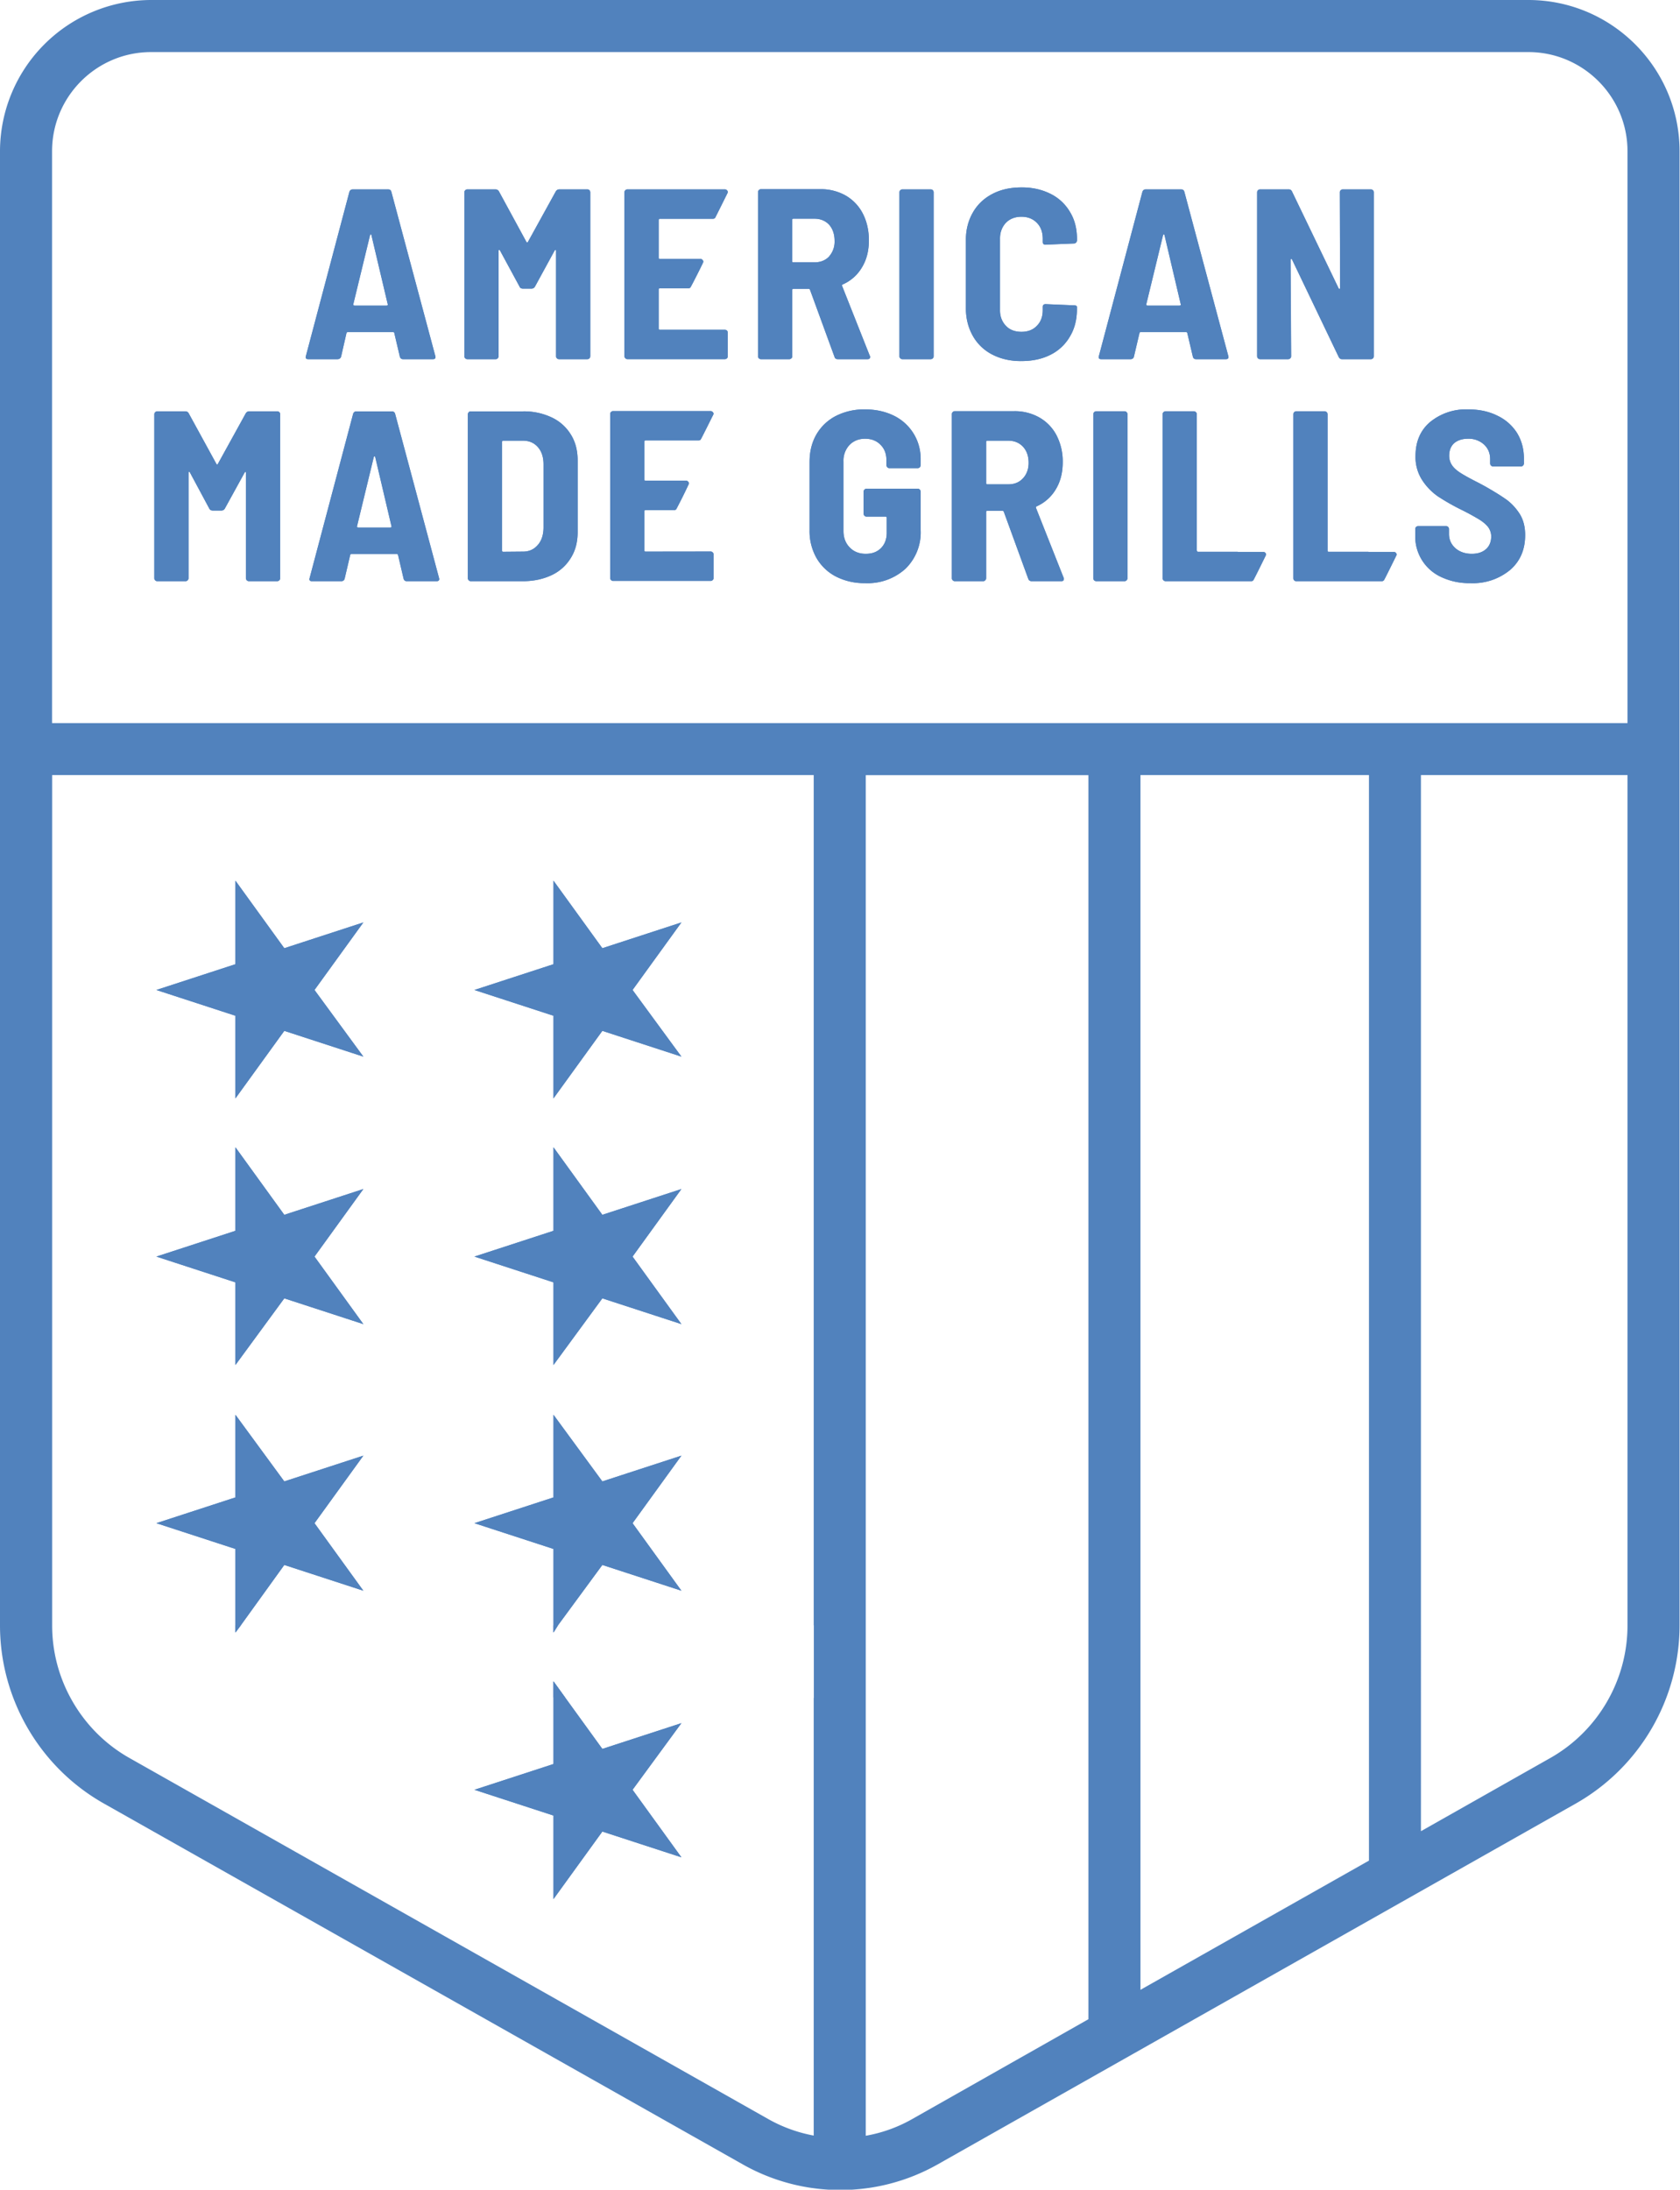 <svg viewBox="0 0 189.1 246.4" xmlns="http://www.w3.org/2000/svg" id="Layer_2"><g id="Components"><g id="ce3d6dba-5831-4ceb-8d11-561f24c2c316_10"><polygon style="fill:#5182BD" points="27.1 182.9 26.5 183.7 26.5 182.9 27.1 182.9"/><polygon style="fill:#5182BD" points="62.8 182.9 62.3 183.7 62.3 182.9 62.8 182.9"/><polygon style="fill:#5182BD" points="62.3 204.3 53.4 201.4 62.3 198.5 62.3 189.2 63.6 191 67.8 196.8 76.7 193.9 71.2 201.4 76.7 209 67.8 206.1 62.3 213.7 62.3 204.3"/><rect style="fill:#5182BD" height="8.14" width=".04" y="182.9" x="91.6"/><path style="fill:#5182BD" d="M31.45 46.38c.05.07.09.14.09.24v18.45c0 .1-.04.16-.1.23a.37.37 0 0 1-.23.1h-3.2a.35.35 0 0 1-.23-.1.35.35 0 0 1-.1-.23V53.22c0-.07 0-.11-.05-.11-.04 0-.07.03-.11.1l-2.21 4.02c-.09.15-.23.22-.41.22h-.93c-.2 0-.34-.07-.41-.22l-2.18-4.06c-.03-.06-.07-.07-.1-.07-.05 0-.06.05-.06.12v11.85c0 .1-.04.16-.1.23a.35.35 0 0 1-.23.1h-3.2a.32.32 0 0 1-.22-.1.31.31 0 0 1-.1-.23V46.62c0-.1.03-.17.1-.24.06-.06.14-.1.22-.1h3.14c.19 0 .33.08.41.23l3.12 5.7c.06.08.1.08.16 0l3.14-5.7c.1-.15.22-.22.41-.22h3.14c.08 0 .16.03.24.1Z"/><path style="fill:#5182BD" d="m49 40.07-4.95-18.49c-.05-.18-.17-.27-.37-.27h-3.96c-.2 0-.33.1-.39.27l-4.9 18.49c-.07.23.03.35.26.35h3.3c.2 0 .33-.1.4-.27l.61-2.68c.03-.07.07-.1.14-.1h5.11c.07 0 .12.03.13.1l.63 2.68c.06.18.18.27.35.27h3.37c.2 0 .29-.08.29-.25l-.02-.1Zm-5.38-5.72a.19.19 0 0 1-.1.04H39.9a.19.19 0 0 1-.1-.04c-.04-.03-.05-.07-.03-.13l1.88-7.75c.02-.05.05-.09.08-.1.04-.01.07.03.08.1l1.83 7.75c.02.06.01.1-.02.13Z"/><path style="fill:#5182BD" d="m49.42 65.05-4.95-18.5c-.06-.17-.18-.26-.38-.26h-3.96c-.2 0-.32.1-.38.27l-4.9 18.49c-.07.23.03.35.26.35h3.3c.2 0 .33-.1.38-.27l.63-2.69c.03-.07.06-.1.14-.1h5.1c.07 0 .12.03.14.1l.63 2.69c.05.17.17.27.36.27h3.35c.2 0 .3-.08.3-.25l-.02-.1Zm-5.38-5.72a.2.2 0 0 1-.12.03h-3.6a.19.19 0 0 1-.1-.03c-.05-.04-.05-.07-.03-.13l1.88-7.76a.13.13 0 0 1 .08-.09c.04-.01.06.02.09.1l1.82 7.75c.03.06.01.1-.02.13Z"/><path style="fill:#5182BD" d="M64.26 48.91a5 5 0 0 0-2.17-1.94 7.29 7.29 0 0 0-3.23-.68h-5.87c-.1 0-.18.03-.23.1a.35.35 0 0 0-.1.23v18.45c0 .1.04.16.1.23.05.06.14.1.23.1h5.87c1.22 0 2.3-.24 3.23-.68a5 5 0 0 0 2.17-1.95c.52-.83.76-1.8.76-2.91v-8.03c0-1.11-.24-2.09-.76-2.92Zm-3.08 10.51c-.02.8-.23 1.44-.66 1.92-.42.48-.96.73-1.64.73l-2.23.02c-.1 0-.14-.04-.14-.14V49.73c0-.09.04-.14.14-.14h2.23c.7 0 1.25.25 1.67.73.42.48.63 1.12.63 1.94v7.16Z"/><path style="fill:#5182BD" d="M66.35 21.4c.05.07.09.15.09.24v18.45c0 .1-.04.17-.1.24a.35.35 0 0 1-.23.09h-3.2a.32.32 0 0 1-.22-.1.31.31 0 0 1-.1-.23V28.25c0-.07-.02-.12-.05-.12-.04 0-.08.03-.12.08l-2.2 4.04a.45.45 0 0 1-.41.23h-.93c-.2 0-.34-.07-.4-.23l-2.2-4.06c-.03-.06-.07-.07-.1-.07-.04.01-.06.06-.06.13v11.84c0 .1-.04.17-.1.24a.33.33 0 0 1-.23.09H52.6a.33.33 0 0 1-.23-.1.3.3 0 0 1-.1-.23V21.64c0-.1.03-.16.1-.24.06-.05.14-.09.23-.09h3.14c.18 0 .32.07.41.22l3.1 5.7c.07.08.11.08.17 0l3.14-5.7c.1-.15.22-.22.41-.22h3.14c.1 0 .17.04.24.1Z"/><path style="fill:#5182BD" d="M80.22 62.16c.07.06.1.14.1.23v2.66c0 .08-.03.16-.1.22a.29.29 0 0 1-.22.1H69a.29.29 0 0 1-.22-.1.29.29 0 0 1-.1-.22V46.59c0-.09.03-.17.1-.23.06-.07.14-.1.23-.1h10.97c.1 0 .17.03.24.1.06.06.1.14.1.23 0 0-1.4 2.82-1.45 2.87a.31.31 0 0 1-.23.1h-5.97c-.1 0-.14.04-.14.14v4.26c0 .1.05.13.14.13h4.56c.08 0 .16.04.22.1.07.07.1.15.1.23a60.1 60.1 0 0 1-1.43 2.88.3.3 0 0 1-.24.1h-3.2c-.1 0-.15.04-.15.14v4.39c0 .1.05.14.14.14l7.32-.01c.09 0 .17.03.23.1Z"/><path style="fill:#5182BD" d="M74.14 24.76V29c0 .1.04.14.13.14h4.57c.08 0 .16.02.22.1.07.05.1.14.1.23 0 .08-1.38 2.8-1.45 2.87a.27.27 0 0 1-.22.1h-3.22c-.09 0-.13.04-.13.13v4.4c0 .09.04.14.13.14h7.33c.08 0 .16.03.22.09.07.06.1.14.1.23v2.65a.3.3 0 0 1-.1.24.32.32 0 0 1-.22.09H70.61a.32.32 0 0 1-.22-.1.31.31 0 0 1-.1-.23V21.64c0-.1.03-.16.1-.24.06-.05.14-.09.22-.09H81.6c.1 0 .16.04.23.1.06.07.1.14.1.23 0 0-1.39 2.81-1.44 2.88a.35.35 0 0 1-.24.1h-5.97c-.09 0-.13.04-.13.14Z"/><path style="fill:#5182BD" d="m97.9 40.03-3.1-7.82c-.04-.1-.02-.17.05-.2a4.67 4.67 0 0 0 2.17-1.92c.53-.87.78-1.88.78-3.05 0-1.12-.23-2.12-.68-3A4.94 4.94 0 0 0 95.18 22a5.64 5.64 0 0 0-2.87-.71h-6.66a.3.3 0 0 0-.23.1.33.33 0 0 0-.1.23v18.47c0 .1.04.17.1.24.07.05.14.09.23.09h3.2c.08 0 .17-.04.23-.1.07-.06.1-.13.1-.23v-7.45c0-.1.04-.14.13-.14h1.72c.06 0 .1.03.14.1l2.76 7.55c.05.18.17.27.38.27h3.33c.2 0 .3-.08.3-.25 0-.06 0-.1-.03-.14Zm-4.57-11.17c-.42.44-.97.66-1.64.66H89.3c-.1 0-.13-.04-.13-.13v-4.63c0-.1.04-.15.13-.15h2.38c.67 0 1.22.23 1.64.67.4.45.62 1.06.62 1.82a2.5 2.5 0 0 1-.62 1.76Z"/><path style="fill:#5182BD" d="M102.85 48.82c.52.85.78 1.84.78 2.93v.6c0 .09-.04.17-.1.23a.3.3 0 0 1-.23.1h-3.2a.28.28 0 0 1-.22-.1.3.3 0 0 1-.1-.23v-.58c0-.69-.22-1.26-.65-1.7-.45-.47-1.03-.7-1.76-.7s-1.31.25-1.76.71a2.58 2.58 0 0 0-.67 1.86v7.81c0 .76.24 1.38.7 1.85.46.48 1.07.72 1.81.72.72 0 1.28-.21 1.71-.64.42-.42.65-1 .65-1.72v-1.69c0-.09-.05-.14-.14-.14h-2.14a.28.28 0 0 1-.22-.09.3.3 0 0 1-.1-.23v-2.49c0-.1.03-.16.1-.23.06-.06.14-.1.22-.1h5.77c.1 0 .16.04.23.1.06.07.1.14.1.23v4.35a5.7 5.7 0 0 1-1.71 4.33 6.33 6.33 0 0 1-4.55 1.62 7 7 0 0 1-3.27-.74 5.36 5.36 0 0 1-2.2-2.1 6.12 6.12 0 0 1-.77-3.11v-7.68c0-1.18.25-2.21.77-3.11a5.38 5.38 0 0 1 2.2-2.08 7 7 0 0 1 3.27-.73c1.22 0 2.3.24 3.27.72a5.38 5.38 0 0 1 2.21 2.03Z"/><path style="fill:#5182BD" d="M105 21.4c.06.07.09.15.09.24v18.45c0 .1-.03.17-.1.24a.35.35 0 0 1-.23.09h-3.2a.32.32 0 0 1-.22-.1.31.31 0 0 1-.1-.23V21.64c0-.1.03-.16.1-.24.06-.05.14-.09.22-.09h3.2c.1 0 .17.04.24.1Z"/><path style="fill:#5182BD" d="m119.72 65.01-3.1-7.83c-.04-.09-.02-.16.06-.2a4.73 4.73 0 0 0 2.16-1.92c.52-.86.78-1.87.78-3.04a6.4 6.4 0 0 0-.68-3 4.94 4.94 0 0 0-1.95-2.04 5.6 5.6 0 0 0-2.86-.71h-6.66a.28.28 0 0 0-.22.09.3.3 0 0 0-.11.23v18.48c0 .1.04.16.1.23.06.06.15.1.23.1h3.2c.1 0 .16-.04.23-.1.06-.07.1-.14.1-.23v-7.45c0-.1.04-.14.14-.14h1.7c.06 0 .11.03.15.11l2.75 7.54c.06.17.19.27.39.27h3.32c.2 0 .3-.08.3-.25 0-.06 0-.1-.03-.14Zm-4.58-11.18c-.42.45-.96.67-1.64.67h-2.36c-.1 0-.14-.05-.14-.13v-4.64c0-.09.04-.14.14-.14h2.36c.68 0 1.22.23 1.64.67.42.45.64 1.05.64 1.82 0 .72-.22 1.3-.64 1.75Z"/><path style="fill:#5182BD" d="M120.44 23.85c.53.87.78 1.89.78 3.06v.13c0 .1-.03.18-.1.25-.06.07-.13.11-.23.11l-3.2.13c-.2 0-.32-.1-.32-.3v-.35c0-.74-.21-1.35-.66-1.8-.43-.45-1.02-.69-1.74-.69s-1.32.24-1.75.68a2.53 2.53 0 0 0-.66 1.8v8c0 .76.23 1.34.66 1.79.43.46 1.02.68 1.75.68s1.3-.22 1.74-.68c.45-.45.66-1.03.66-1.78v-.35c0-.2.12-.3.33-.3l3.2.13c.2 0 .32.06.32.19v.22c0 1.16-.25 2.2-.78 3.08a5.18 5.18 0 0 1-2.2 2.07c-.94.48-2.03.71-3.27.71a6.96 6.96 0 0 1-3.27-.73 5.24 5.24 0 0 1-2.2-2.1 6.3 6.3 0 0 1-.78-3.17v-7.59c0-1.18.26-2.23.78-3.12.51-.9 1.25-1.6 2.2-2.1.94-.49 2.04-.73 3.27-.73 1.24 0 2.33.24 3.28.73a5.2 5.2 0 0 1 2.19 2.03Z"/><path style="fill:#5182BD" d="M126.81 46.38c.06.07.1.14.1.24v18.45c0 .1-.04.16-.1.23a.33.33 0 0 1-.23.1h-3.19a.33.33 0 0 1-.23-.1.3.3 0 0 1-.1-.23V46.62c0-.1.03-.17.1-.24.05-.06.14-.1.23-.1h3.19c.1 0 .17.04.23.1Z"/><path style="fill:#5182BD" d="m138.26 40.07-4.95-18.49c-.05-.18-.18-.27-.38-.27h-3.96c-.2 0-.32.1-.38.27l-4.9 18.49c-.07.23.03.35.26.35h3.3c.2 0 .33-.1.38-.27l.63-2.68c.02-.07.06-.1.14-.1h5.1c.07 0 .12.03.14.1l.63 2.68c.05.18.17.27.36.27h3.35c.2 0 .3-.08.3-.25l-.02-.1Zm-5.38-5.72a.23.23 0 0 1-.12.04h-3.6a.19.19 0 0 1-.1-.04c-.05-.03-.05-.07-.03-.13l1.88-7.75a.13.13 0 0 1 .08-.1c.04-.01.06.03.09.1l1.82 7.75c.03.06.02.1-.02.13Z"/><path style="fill:#5182BD" d="M142.42 62.2c.06.06.09.14.09.23 0 0-1.38 2.82-1.44 2.87a.3.3 0 0 1-.23.1h-9.64a.35.35 0 0 1-.24-.1.35.35 0 0 1-.1-.23V46.62c0-.1.04-.17.1-.24.07-.06.14-.1.23-.1h3.2c.08 0 .17.04.22.1.07.07.1.14.1.24v15.34h.02c0 .09.05.13.13.13h4.46v.02h2.86c.1 0 .17.02.24.09Z"/><path style="fill:#5182BD" d="m150.68 40.17-5.25-10.97c-.04-.05-.07-.07-.1-.06-.04 0-.07.04-.07.11l.06 10.84c0 .1-.03.17-.1.24a.35.35 0 0 1-.23.09h-3.16a.33.33 0 0 1-.23-.1.35.35 0 0 1-.1-.23V21.64c0-.1.04-.16.1-.24.06-.05.14-.09.23-.09h3.22c.18 0 .3.08.38.25l5.25 10.9c.03.04.07.06.1.05.04 0 .06-.05.06-.12l-.03-10.75c0-.1.03-.16.1-.24.06-.05.14-.09.22-.09h3.18c.08 0 .16.04.22.1.07.07.1.14.1.23v18.45c0 .1-.03.17-.1.24a.32.32 0 0 1-.22.09h-3.26c-.16 0-.28-.08-.37-.25Z"/><path style="fill:#5182BD" d="M157.1 62.2c.08.06.11.14.11.23 0 0-1.38 2.82-1.44 2.87a.31.31 0 0 1-.23.1h-9.63a.31.31 0 0 1-.24-.1.3.3 0 0 1-.09-.23V46.62c0-.1.02-.17.1-.24.05-.06.13-.1.23-.1h3.18c.1 0 .18.04.24.1.07.07.1.14.1.24v15.33c0 .1.04.14.13.14h4.47v.02h2.86c.08 0 .16.02.22.09Z"/><path style="fill:#5182BD" d="M171.07 57.85c.4.65.6 1.43.6 2.36 0 1.64-.56 2.95-1.7 3.93a6.55 6.55 0 0 1-4.47 1.48 7.36 7.36 0 0 1-3.26-.68 5 5 0 0 1-2.94-4.67v-.74c0-.1.03-.17.1-.24.06-.06.15-.09.23-.09h3.14c.1 0 .17.03.23.1.06.06.1.13.1.23v.55c0 .63.23 1.16.71 1.6.47.41 1.09.64 1.85.64.72 0 1.25-.2 1.63-.55s.56-.84.56-1.4c0-.4-.13-.77-.36-1.08-.24-.29-.56-.57-1-.84a27.7 27.7 0 0 0-1.98-1.08 24.82 24.82 0 0 1-2.67-1.52 6.63 6.63 0 0 1-1.77-1.84 4.76 4.76 0 0 1-.74-2.7c0-1.6.54-2.88 1.63-3.81a6.37 6.37 0 0 1 4.33-1.43c1.21 0 2.3.23 3.24.7a5.27 5.27 0 0 1 2.22 1.94c.52.85.78 1.8.78 2.9v.55c0 .1-.04.16-.1.23a.33.33 0 0 1-.23.1h-3.14a.35.35 0 0 1-.23-.1.35.35 0 0 1-.1-.23v-.5c0-.65-.22-1.19-.68-1.63a2.55 2.55 0 0 0-1.82-.66c-.66 0-1.17.18-1.55.5-.37.34-.56.81-.56 1.41 0 .42.12.79.34 1.1.2.3.55.6 1 .88.45.28 1.14.66 2.04 1.11l.61.33c1.06.6 1.88 1.11 2.48 1.54.58.43 1.07.97 1.48 1.61Z"/><polygon style="fill:#5182BD" points="40.9 163.8 35.4 171.4 40.9 179 32 176.1 27.1 182.9 26.5 183.7 26.5 174.3 17.6 171.4 26.5 168.5 26.5 159.2 32 166.7 40.9 163.8"/><polygon style="fill:#5182BD" points="40.9 133.8 35.4 141.4 40.9 149 32 146.1 26.5 153.6 26.5 144.3 17.6 141.4 26.5 138.5 26.5 129.1 32 136.7 40.9 133.8"/><polygon style="fill:#5182BD" points="40.9 103.8 35.4 111.4 40.9 118.9 32 116 26.5 123.6 26.5 114.3 17.6 111.4 26.5 108.5 26.5 99.1 32 106.7 40.9 103.8"/><polygon style="fill:#5182BD" points="62.3 189.2 63.6 191 62.3 191 62.3 189.2"/><polygon style="fill:#5182BD" points="76.7 163.8 71.2 171.4 76.7 179 67.8 176.1 62.8 182.9 62.3 183.7 62.3 174.3 53.4 171.4 62.3 168.5 62.3 159.2 67.8 166.7 76.7 163.8"/><polygon style="fill:#5182BD" points="76.7 133.8 71.2 141.4 76.7 149 67.8 146.1 62.3 153.6 62.3 144.3 53.4 141.4 62.3 138.5 62.3 129.1 67.8 136.7 76.7 133.8"/><polygon style="fill:#5182BD" points="76.7 103.8 71.2 111.4 76.7 118.9 67.8 116 62.3 123.6 62.3 114.3 53.4 111.4 62.3 108.5 62.3 99.1 67.8 106.7 76.7 103.8"/><rect style="fill:#5182BD" height="8.14" width=".04" y="182.9" x="91.6"/><path style="fill:#5182BD" d="m49 40.07-4.95-18.49c-.05-.18-.17-.27-.37-.27h-3.96c-.2 0-.33.1-.39.27l-4.9 18.49c-.07.23.03.35.26.35h3.3c.2 0 .33-.1.4-.27l.61-2.68c.03-.07.07-.1.14-.1h5.11c.07 0 .12.03.13.1l.63 2.68c.06.18.18.27.35.27h3.37c.2 0 .29-.08.29-.25l-.02-.1Zm-5.38-5.72a.19.19 0 0 1-.1.04H39.9a.19.19 0 0 1-.1-.04c-.04-.03-.05-.07-.03-.13l1.88-7.75c.02-.05.05-.09.08-.1.04-.01.07.03.08.1l1.83 7.75c.02.06.01.1-.02.13Z"/><path style="fill:#5182BD" d="M66.35 21.4a.35.35 0 0 0-.24-.09h-3.14a.44.44 0 0 0-.4.22l-3.15 5.7c-.06.08-.1.08-.16 0l-3.1-5.7a.45.45 0 0 0-.42-.22H52.6c-.09 0-.17.04-.23.1a.3.3 0 0 0-.1.23v18.45c0 .1.03.17.1.24.06.05.14.09.23.09h3.19c.1 0 .18-.04.23-.1.06-.06.1-.13.1-.23V28.25c0-.07.02-.12.06-.13.03 0 .07.01.1.07l2.2 4.06c.06.16.2.23.4.23h.93c.17 0 .32-.07.4-.23l2.21-4.04c.04-.05.08-.08.12-.08.03 0 .05.05.05.12v11.84c0 .1.03.17.1.24.06.05.14.09.22.09h3.2c.1 0 .17-.04.24-.1.05-.06.09-.14.09-.23V21.64c0-.1-.04-.17-.1-.24Z"/><path style="fill:#5182BD" d="M81.82 37.2c.07.07.1.15.1.24v2.65a.3.3 0 0 1-.1.24.32.32 0 0 1-.22.09H70.61a.32.32 0 0 1-.22-.1.31.31 0 0 1-.1-.23V21.64c0-.1.03-.16.1-.24.06-.05.14-.09.22-.09H81.6c.1 0 .16.04.23.1.06.07.1.14.1.23 0 0-1.39 2.81-1.44 2.88a.35.35 0 0 1-.24.1h-5.97c-.09 0-.13.04-.13.14V29c0 .1.04.14.13.14h4.57c.08 0 .16.02.22.1.07.05.1.14.1.23 0 .08-1.38 2.8-1.45 2.87a.27.27 0 0 1-.22.1h-3.22c-.09 0-.13.04-.13.13v4.4c0 .09.04.14.13.14h7.33c.08 0 .16.03.22.09Z"/><path style="fill:#5182BD" d="m97.9 40.03-3.1-7.82c-.04-.1-.02-.17.05-.2a4.67 4.67 0 0 0 2.17-1.92c.53-.87.78-1.88.78-3.05 0-1.12-.23-2.12-.68-3A4.94 4.94 0 0 0 95.18 22a5.64 5.64 0 0 0-2.87-.71h-6.66a.3.3 0 0 0-.23.1.33.33 0 0 0-.1.23v18.47c0 .1.04.17.1.24.07.05.14.09.23.09h3.2c.08 0 .17-.04.23-.1.07-.06.1-.13.1-.23v-7.45c0-.1.04-.14.13-.14h1.72c.06 0 .1.03.14.1l2.76 7.55c.05.18.17.27.38.27h3.33c.2 0 .3-.08.3-.25 0-.06 0-.1-.03-.14Zm-4.57-11.17c-.42.44-.97.66-1.64.66H89.3c-.1 0-.13-.04-.13-.13v-4.63c0-.1.04-.15.13-.15h2.38c.67 0 1.22.23 1.64.67.4.45.62 1.06.62 1.82a2.5 2.5 0 0 1-.62 1.76Z"/><path style="fill:#5182BD" d="M105 21.4a.35.35 0 0 0-.24-.09h-3.2a.32.32 0 0 0-.22.1.31.31 0 0 0-.1.23v18.45c0 .1.03.17.1.24.06.05.14.09.22.09h3.2c.1 0 .17-.04.24-.1.06-.06.09-.13.09-.23V21.64c0-.1-.03-.16-.1-.24Z"/><path style="fill:#5182BD" d="m117.7 27.53 3.2-.13c.09 0 .16-.04.23-.11.06-.07.1-.16.1-.25v-.13c0-1.17-.26-2.19-.8-3.06a5.2 5.2 0 0 0-2.18-2.04 7.16 7.16 0 0 0-3.28-.72c-1.23 0-2.33.24-3.27.74-.95.49-1.69 1.2-2.2 2.1a6.12 6.12 0 0 0-.78 3.11v7.6c0 1.19.26 2.25.78 3.15a5.24 5.24 0 0 0 2.2 2.11c.94.5 2.04.73 3.27.73 1.24 0 2.33-.23 3.28-.71a5.18 5.18 0 0 0 2.19-2.07c.53-.89.78-1.92.78-3.08v-.22c0-.13-.11-.19-.33-.19l-3.2-.14c-.2 0-.32.1-.32.3v.36c0 .75-.21 1.33-.66 1.78-.43.46-1.02.68-1.74.68s-1.32-.22-1.75-.68a2.43 2.43 0 0 1-.66-1.78v-8c0-.74.23-1.35.66-1.8.43-.45 1.02-.69 1.75-.69s1.3.24 1.74.68c.45.46.66 1.07.66 1.8v.37c0 .2.12.3.33.3Z"/><path style="fill:#5182BD" d="m138.26 40.07-4.95-18.49c-.05-.18-.18-.27-.38-.27h-3.96c-.2 0-.32.1-.38.27l-4.9 18.49c-.07.23.03.35.26.35h3.3c.2 0 .33-.1.38-.27l.63-2.68c.02-.07.06-.1.14-.1h5.1c.07 0 .12.03.14.1l.63 2.68c.05.18.17.27.36.27h3.35c.2 0 .3-.08.3-.25l-.02-.1Zm-5.38-5.72a.23.23 0 0 1-.12.04h-3.6a.19.19 0 0 1-.1-.04c-.05-.03-.05-.07-.03-.13l1.88-7.75a.13.13 0 0 1 .08-.1c.04-.01.06.03.09.1l1.82 7.75c.03.06.02.1-.02.13Z"/><path style="fill:#5182BD" d="M154.53 21.4a.32.32 0 0 0-.22-.09h-3.18a.32.32 0 0 0-.22.1.31.31 0 0 0-.1.23l.03 10.75c0 .07-.02.12-.06.12-.03.01-.07-.01-.1-.06l-5.25-10.9a.38.38 0 0 0-.38-.24h-3.22c-.1 0-.17.04-.23.1a.35.35 0 0 0-.1.23v18.45c0 .1.04.17.1.24.06.05.14.09.23.09H145c.1 0 .17-.04.24-.1.06-.06.1-.14.1-.23l-.07-10.84c0-.07.03-.11.06-.11.04-.01.07 0 .1.06l5.26 10.97c.09.17.2.25.37.25h3.26c.08 0 .16-.04.22-.1.07-.06.1-.14.1-.23V21.64c0-.1-.03-.17-.1-.24Z"/><path style="fill:#5182BD" d="M99.77 52.35v-.58c0-.69-.2-1.26-.64-1.7-.45-.47-1.03-.7-1.76-.7s-1.31.25-1.76.71a2.58 2.58 0 0 0-.67 1.86v7.81c0 .76.24 1.38.7 1.85.46.48 1.07.72 1.81.72.72 0 1.28-.21 1.71-.64.42-.42.65-1 .65-1.72v-1.69c0-.09-.05-.14-.14-.14h-2.14a.28.28 0 0 1-.22-.09.3.3 0 0 1-.1-.23v-2.49c0-.1.03-.16.1-.23.06-.06.14-.1.22-.1h5.77c.1 0 .16.04.23.1.06.07.1.14.1.23v4.35a5.7 5.7 0 0 1-1.71 4.33 6.33 6.33 0 0 1-4.55 1.62 7 7 0 0 1-3.27-.74 5.36 5.36 0 0 1-2.2-2.1 6.12 6.12 0 0 1-.78-3.11v-7.68c0-1.18.26-2.21.78-3.11a5.38 5.38 0 0 1 2.2-2.08 7 7 0 0 1 3.27-.73c1.22 0 2.3.24 3.27.72a5.38 5.38 0 0 1 2.99 4.96v.6c0 .09-.04.17-.1.23a.3.3 0 0 1-.23.1h-3.2a.28.28 0 0 1-.22-.1.3.3 0 0 1-.1-.23Z"/><path style="fill:#5182BD" d="m119.72 65.01-3.1-7.83c-.04-.09-.02-.16.06-.2a4.73 4.73 0 0 0 2.16-1.92c.52-.86.78-1.87.78-3.04a6.4 6.4 0 0 0-.68-3 4.94 4.94 0 0 0-1.95-2.04 5.6 5.6 0 0 0-2.86-.71h-6.66a.28.28 0 0 0-.22.09.3.3 0 0 0-.11.23v18.48c0 .1.04.16.1.23.06.06.15.1.23.1h3.2c.1 0 .16-.04.23-.1.06-.07.1-.14.1-.23v-7.45c0-.1.04-.14.14-.14h1.7c.06 0 .11.03.15.11l2.75 7.54c.06.17.19.27.39.27h3.32c.2 0 .3-.08.3-.25 0-.06 0-.1-.03-.14Zm-4.58-11.18c-.42.45-.96.67-1.64.67h-2.36c-.1 0-.14-.05-.14-.13v-4.64c0-.09.04-.14.14-.14h2.36c.68 0 1.22.23 1.64.67.42.45.64 1.05.64 1.82 0 .72-.22 1.3-.64 1.75Z"/><path style="fill:#5182BD" d="M126.9 46.62v18.45c0 .1-.03.16-.09.23a.33.33 0 0 1-.23.1h-3.19a.33.33 0 0 1-.23-.1.3.3 0 0 1-.1-.23V46.62c0-.1.03-.17.1-.24.05-.06.14-.1.23-.1h3.19c.1 0 .17.04.23.1.06.07.1.14.1.24Z"/><path style="fill:#5182BD" d="M171.67 60.2c0 1.65-.56 2.96-1.7 3.94a6.55 6.55 0 0 1-4.47 1.48 7.36 7.36 0 0 1-3.26-.68 5 5 0 0 1-2.94-4.67v-.74c0-.1.03-.17.1-.24.06-.06.15-.09.23-.09h3.14c.1 0 .17.03.23.1.06.06.1.13.1.23v.55c0 .63.23 1.16.71 1.6.47.41 1.09.64 1.85.64.72 0 1.25-.2 1.63-.55s.56-.84.56-1.4c0-.4-.13-.77-.36-1.08-.24-.29-.56-.57-1-.84a27.7 27.7 0 0 0-1.98-1.08 24.82 24.82 0 0 1-2.67-1.52 6.63 6.63 0 0 1-1.77-1.84 4.76 4.76 0 0 1-.74-2.7c0-1.6.54-2.88 1.63-3.81a6.37 6.37 0 0 1 4.33-1.43c1.21 0 2.3.23 3.24.7a5.27 5.27 0 0 1 2.22 1.94c.52.85.78 1.8.78 2.9v.55c0 .1-.04.16-.1.23a.33.33 0 0 1-.23.1h-3.14a.35.35 0 0 1-.23-.1.35.35 0 0 1-.1-.23v-.5c0-.65-.22-1.19-.68-1.63a2.55 2.55 0 0 0-1.82-.66c-.66 0-1.17.18-1.55.5-.37.34-.56.81-.56 1.41 0 .42.12.79.34 1.1.2.3.55.6 1 .88.45.28 1.14.66 2.04 1.11l.61.33c1.06.6 1.88 1.11 2.48 1.54.58.43 1.07.97 1.48 1.61.4.65.6 1.43.6 2.36Z"/><path style="fill:#5182BD" d="M157.21 62.43s-1.38 2.82-1.44 2.87a.31.31 0 0 1-.23.1h-9.63a.31.31 0 0 1-.24-.1.3.3 0 0 1-.09-.23V46.62c0-.1.02-.17.1-.24.05-.06.13-.1.23-.1h3.18c.1 0 .18.04.24.1.07.07.1.14.1.24v15.33c0 .1.04.14.13.14h4.47v.02h2.86c.08 0 .16.02.22.09.07.06.1.14.1.23Z"/><path style="fill:#5182BD" d="M142.51 62.43s-1.38 2.82-1.44 2.87a.3.3 0 0 1-.23.1h-9.64a.35.35 0 0 1-.24-.1.35.35 0 0 1-.1-.23V46.62c0-.1.04-.17.1-.24.07-.06.14-.1.23-.1h3.2c.08 0 .17.04.22.1.07.07.1.14.1.24v15.34h.02c0 .09.05.13.13.13h4.46v.02h2.86c.1 0 .17.02.24.09.06.06.09.14.09.23Z"/><path style="fill:#5182BD" d="M31.45 46.38a.37.37 0 0 0-.24-.1h-3.14a.44.44 0 0 0-.4.23l-3.15 5.7c-.06.08-.1.08-.16 0l-3.12-5.7c-.08-.15-.22-.22-.4-.22h-3.15a.32.32 0 0 0-.22.1.31.31 0 0 0-.1.23v18.45c0 .1.03.16.1.23.06.06.14.1.22.1h3.2c.1 0 .16-.04.23-.1.06-.07.1-.14.1-.23V53.22c0-.07 0-.11.06-.12.03 0 .07 0 .1.07l2.18 4.06c.07.15.21.22.41.22h.93c.18 0 .32-.07.4-.22l2.22-4.03c.04-.06.07-.1.1-.1.05 0 .06.05.06.12v11.85c0 .1.04.16.1.23.07.06.14.1.23.1h3.2c.08 0 .16-.04.23-.1.06-.07.1-.14.1-.23V46.62c0-.1-.04-.17-.1-.24Z"/><path style="fill:#5182BD" d="m49.42 65.05-4.95-18.5c-.06-.17-.18-.26-.38-.26h-3.96c-.2 0-.32.1-.38.27l-4.9 18.49c-.07.23.03.35.26.35h3.3c.2 0 .33-.1.38-.27l.63-2.69c.03-.07.06-.1.14-.1h5.1c.07 0 .12.03.14.1l.63 2.69c.05.17.17.27.36.27h3.35c.2 0 .3-.08.3-.25l-.02-.1Zm-5.38-5.72a.2.2 0 0 1-.12.03h-3.6a.19.19 0 0 1-.1-.03c-.05-.04-.05-.07-.03-.13l1.88-7.76a.13.13 0 0 1 .08-.09c.04-.01.06.02.09.1l1.82 7.75c.03.06.01.1-.02.13Z"/><path style="fill:#5182BD" d="M64.26 48.91a5 5 0 0 0-2.17-1.94 7.29 7.29 0 0 0-3.23-.68h-5.87c-.1 0-.18.03-.23.1a.35.35 0 0 0-.1.23v18.45c0 .1.04.16.1.23.05.06.14.1.23.1h5.87c1.22 0 2.3-.24 3.23-.68a5 5 0 0 0 2.17-1.95c.52-.83.76-1.8.76-2.91v-8.03c0-1.11-.24-2.09-.76-2.92Zm-3.08 10.51c-.02.8-.23 1.44-.66 1.92-.42.48-.96.73-1.64.73l-2.23.02c-.1 0-.14-.04-.14-.14V49.73c0-.09.04-.14.14-.14h2.23c.7 0 1.25.25 1.67.73.42.48.63 1.12.63 1.94v7.16Z"/><path style="fill:#5182BD" d="M80.32 62.39v2.66c0 .08-.03.16-.1.22a.29.29 0 0 1-.22.1H69a.29.29 0 0 1-.22-.1.29.29 0 0 1-.1-.22V46.59c0-.09.03-.17.1-.23.06-.07.14-.1.23-.1h10.97c.1 0 .17.03.24.1.06.06.1.14.1.23 0 0-1.4 2.82-1.45 2.87a.31.31 0 0 1-.23.1h-5.97c-.1 0-.14.04-.14.14v4.26c0 .1.05.13.14.13h4.56c.08 0 .16.04.22.1.07.07.1.15.1.23a60.1 60.1 0 0 1-1.43 2.88.3.3 0 0 1-.24.1h-3.2c-.1 0-.15.04-.15.14v4.39c0 .1.05.14.14.14l7.32-.01c.09 0 .17.03.23.1.07.06.1.14.1.23Z"/><polygon style="fill:#5182BD" points="35.4 141.4 40.9 149 32 146.1 26.5 153.6 26.5 144.3 17.6 141.4 26.5 138.5 26.5 129.1 32 136.7 40.9 133.8 35.4 141.4"/><polygon style="fill:#5182BD" points="35.4 111.4 40.9 118.9 32 116 26.5 123.6 26.5 114.3 17.6 111.4 26.5 108.5 26.5 99.1 32 106.7 40.9 103.8 35.4 111.4"/><polygon style="fill:#5182BD" points="35.4 171.4 40.9 179 32 176.1 27.1 182.9 26.5 183.7 26.5 174.3 17.6 171.4 26.5 168.5 26.5 159.2 32 166.7 40.9 163.8 35.4 171.4"/><polygon style="fill:#5182BD" points="71.2 141.4 76.7 149 67.8 146.1 62.3 153.6 62.3 144.3 53.4 141.4 62.3 138.5 62.3 129.1 67.8 136.7 76.7 133.8 71.2 141.4"/><polygon style="fill:#5182BD" points="71.2 111.4 76.7 118.9 67.8 116 62.3 123.6 62.3 114.3 53.4 111.4 62.3 108.5 62.3 99.1 67.8 106.7 76.7 103.8 71.2 111.4"/><polygon style="fill:#5182BD" points="71.2 171.4 76.7 179 67.8 176.1 62.8 182.9 62.3 183.7 62.3 174.3 53.4 171.4 62.3 168.5 62.3 159.2 67.8 166.7 76.7 163.8 71.2 171.4"/><polygon style="fill:#5182BD" points="71.2 201.4 76.7 209 67.8 206.1 62.3 213.7 62.3 204.3 53.4 201.4 62.3 198.5 62.3 189.2 63.6 191 67.8 196.8 76.7 193.9 71.2 201.4"/><path style="fill:#5182BD" d="M91.6 182.9v8.14h.03v-8.15h-.04Z"/><path style="fill:#5182BD" d="M172.03 0H17.01A17.04 17.04 0 0 0 0 17.02V182.9c0 8.3 4.49 15.98 11.7 20.05l71.97 40.64a22.3 22.3 0 0 0 21.81 0l71.87-40.63a23.07 23.07 0 0 0 11.7-20.04V17.02c0-9.38-7.63-17.02-17.02-17.02ZM5.86 87.22h85.73v95.67h.04v8.15h-.04v49.27a16.55 16.55 0 0 1-5.05-1.82L14.6 197.84c-2.87-1.61-5.16-4-6.67-6.8a17.05 17.05 0 0 1-2.06-8.15V87.22Zm116.65 140-19.9 11.27a16.17 16.17 0 0 1-5.16 1.84V87.23h25.06v140Zm31.58-17.85-25.72 14.54V87.22h25.72v122.15Zm29.1-26.46c0 6.17-3.34 11.9-8.72 14.93l-14.53 8.22V87.22h23.25v95.69Zm0-101.54H5.86V17.02c0-6.16 5-11.16 11.15-11.16h155.02c6.15 0 11.16 5 11.16 11.16v64.35Z"/></g></g></svg>